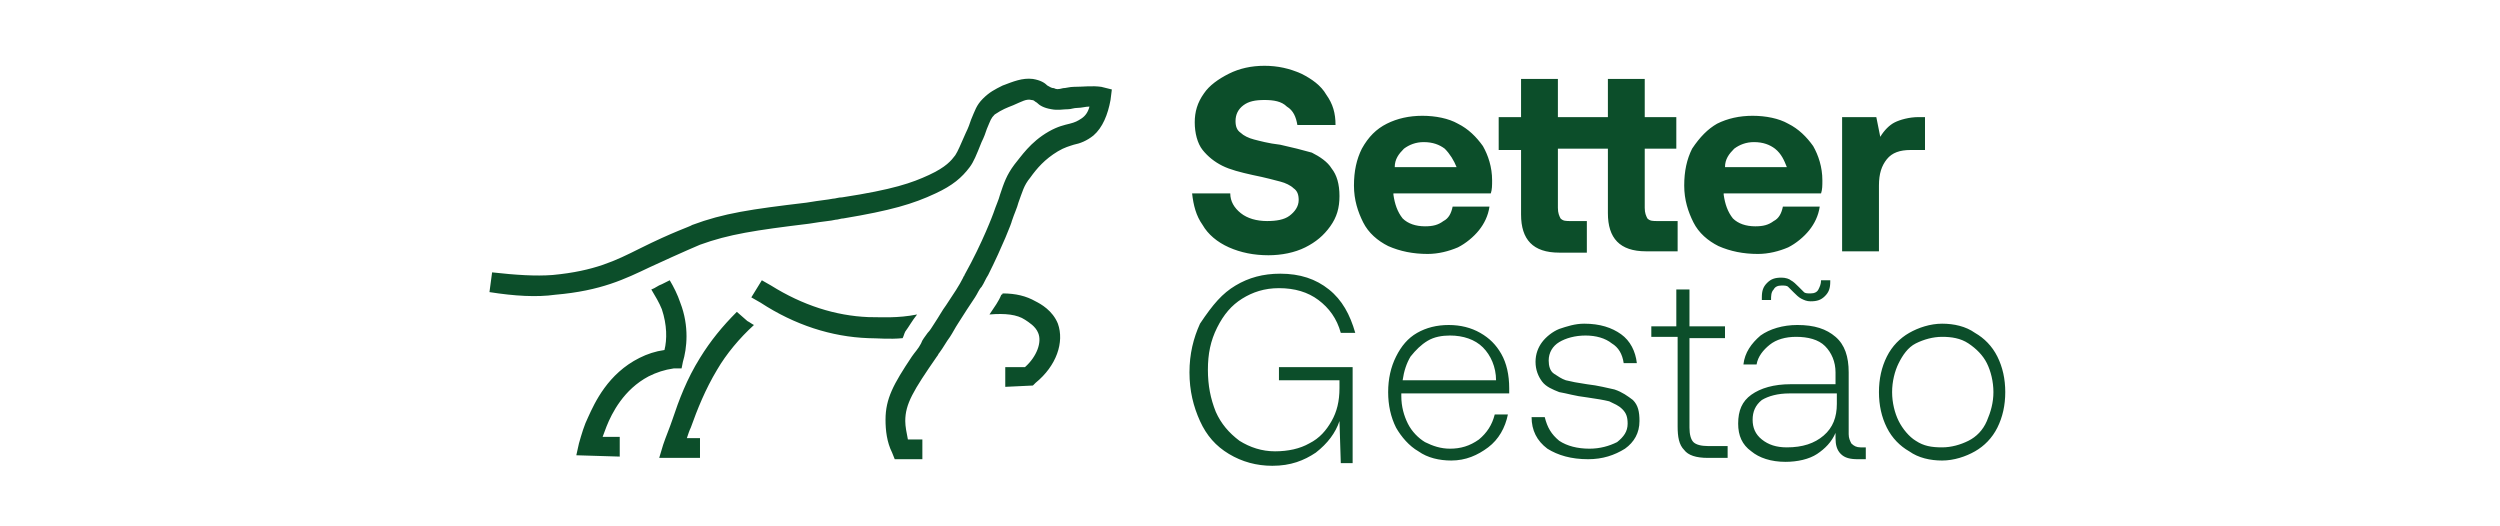 <?xml version="1.0" encoding="UTF-8"?>
<!-- Generator: Adobe Illustrator 27.2.0, SVG Export Plug-In . SVG Version: 6.00 Build 0)  -->
<svg xmlns="http://www.w3.org/2000/svg" xmlns:xlink="http://www.w3.org/1999/xlink" version="1.1" id="Layer_1" x="0px" y="0px" width="380px" height="80px" viewBox="0 0 190 40" style="enable-background:new 0 0 190 40;" xml:space="preserve">
<style type="text/css">
	.st0{fill:#0C4E2A;}
</style>
<path class="st0" d="M94.3,16.2c0.5,0.4,1.2,0.6,2,0.6c0.7,0,1.3-0.1,1.7-0.4c0.4-0.3,0.7-0.7,0.7-1.2c0-0.4-0.1-0.7-0.4-0.9  c-0.2-0.2-0.6-0.4-1-0.5s-1.1-0.3-2.1-0.5c-0.9-0.2-1.7-0.4-2.3-0.7c-0.6-0.3-1.1-0.7-1.5-1.2c-0.4-0.5-0.6-1.3-0.6-2.1  c0-0.8,0.2-1.5,0.7-2.2c0.4-0.6,1.1-1.1,1.9-1.5C94.2,5.2,95.1,5,96.1,5c1,0,1.9,0.2,2.8,0.6c0.8,0.4,1.5,0.9,1.9,1.6  c0.5,0.7,0.7,1.4,0.7,2.3h-2.9c-0.1-0.6-0.3-1.1-0.8-1.4c-0.4-0.4-1-0.5-1.7-0.5c-0.7,0-1.2,0.1-1.6,0.4c-0.4,0.3-0.6,0.7-0.6,1.2  c0,0.4,0.1,0.7,0.4,0.9c0.2,0.2,0.6,0.4,1,0.5s1.1,0.3,2,0.4c0.9,0.2,1.7,0.4,2.4,0.6c0.6,0.3,1.2,0.7,1.5,1.2  c0.4,0.5,0.6,1.2,0.6,2.1c0,0.9-0.2,1.6-0.7,2.3s-1.1,1.2-1.9,1.6c-0.8,0.4-1.8,0.6-2.8,0.6c-1.1,0-2.1-0.2-3-0.6  c-0.9-0.4-1.6-1-2-1.7c-0.5-0.7-0.7-1.5-0.8-2.4l2.9,0C93.5,15.3,93.8,15.8,94.3,16.2z M105.4,9.4c0.8-0.4,1.7-0.6,2.7-0.6  c1,0,2,0.2,2.7,0.6c0.8,0.4,1.4,1,1.9,1.7c0.4,0.7,0.7,1.6,0.7,2.6c0,0.4,0,0.7-0.1,1h-7.4v0.1c0.1,0.7,0.3,1.3,0.7,1.8  c0.4,0.4,1,0.6,1.7,0.6c0.6,0,1-0.1,1.4-0.4c0.4-0.2,0.6-0.6,0.7-1.1h2.8c-0.1,0.7-0.4,1.3-0.8,1.8c-0.4,0.5-1,1-1.6,1.3  c-0.7,0.3-1.5,0.5-2.3,0.5c-1.1,0-2.1-0.2-3-0.6c-0.8-0.4-1.5-1-1.9-1.8c-0.4-0.8-0.7-1.7-0.7-2.8c0-1.1,0.2-2,0.6-2.8  C104,10.4,104.6,9.8,105.4,9.4z M109.8,11.3c-0.4-0.3-0.9-0.5-1.6-0.5c-0.6,0-1.1,0.2-1.5,0.5c-0.4,0.4-0.7,0.8-0.7,1.4h4.7  C110.5,12.2,110.2,11.7,109.8,11.3z M127.4,19.1h-2.3c-2,0-2.9-1-2.9-2.9v-4.9h-3.8v4.5c0,0.4,0.1,0.6,0.2,0.8  c0.2,0.2,0.4,0.2,0.8,0.2h1.2v2.4h-2.1c-2,0-2.9-1-2.9-2.9v-4.9h-1.7V8.9h1.7V6h2.8v2.9h3.8V6h2.8v2.9h2.4v2.4H125v4.5  c0,0.4,0.1,0.6,0.2,0.8c0.2,0.2,0.4,0.2,0.8,0.2h1.5V19.1z M130.5,9.4c0.8-0.4,1.7-0.6,2.7-0.6c1,0,2,0.2,2.7,0.6  c0.8,0.4,1.4,1,1.9,1.7c0.4,0.7,0.7,1.6,0.7,2.6c0,0.4,0,0.7-0.1,1H131v0.1c0.1,0.7,0.3,1.3,0.7,1.8c0.4,0.4,1,0.6,1.7,0.6  c0.6,0,1-0.1,1.4-0.4c0.4-0.2,0.6-0.6,0.7-1.1h2.8c-0.1,0.7-0.4,1.3-0.8,1.8c-0.4,0.5-1,1-1.6,1.3c-0.7,0.3-1.5,0.5-2.3,0.5  c-1.1,0-2.1-0.2-3-0.6c-0.8-0.4-1.5-1-1.9-1.8c-0.4-0.8-0.7-1.7-0.7-2.8c0-1.1,0.2-2,0.6-2.8C129.2,10.4,129.8,9.8,130.5,9.4z   M134.9,11.3c-0.4-0.3-0.9-0.5-1.6-0.5c-0.6,0-1.1,0.2-1.5,0.5c-0.4,0.4-0.7,0.8-0.7,1.4h4.7C135.6,12.2,135.4,11.7,134.9,11.3z   M146.3,11.4h-1.1c-0.8,0-1.4,0.2-1.8,0.7c-0.4,0.5-0.6,1.1-0.6,2v5h-2.8V8.9h2.6l0.3,1.5c0.3-0.5,0.7-0.9,1.1-1.1s1.1-0.4,1.8-0.4  h0.5V11.4z M93.9,21.7c1-0.6,2.1-0.9,3.4-0.9c1.5,0,2.7,0.4,3.7,1.2c1,0.8,1.6,1.9,2,3.3h-1.1c-0.3-1.1-0.9-1.9-1.7-2.5  c-0.8-0.6-1.8-0.9-3-0.9c-1.1,0-2,0.3-2.8,0.8c-0.8,0.5-1.4,1.2-1.9,2.2s-0.7,2-0.7,3.2c0,1.2,0.2,2.2,0.6,3.2  c0.4,0.9,1,1.6,1.8,2.2c0.8,0.5,1.7,0.8,2.7,0.8c1,0,1.9-0.2,2.6-0.6c0.8-0.4,1.3-1,1.7-1.7s0.6-1.5,0.6-2.5v-0.6h-4.6v-1h5.6v7.3  h-0.9l-0.1-3.2c-0.3,0.9-0.9,1.7-1.8,2.4c-0.9,0.6-1.9,1-3.3,1c-1.2,0-2.3-0.3-3.3-0.9c-1-0.6-1.7-1.4-2.2-2.5  c-0.5-1.1-0.8-2.3-0.8-3.7c0-1.4,0.3-2.6,0.8-3.7C92.2,23.1,92.9,22.3,93.9,21.7z M107.7,25.3c0.7-0.4,1.5-0.6,2.4-0.6  c0.9,0,1.7,0.2,2.4,0.6c0.7,0.4,1.2,0.9,1.6,1.6c0.4,0.7,0.6,1.6,0.6,2.6c0,0.2,0,0.3,0,0.4h-8.2c0,0.1,0,0.1,0,0.2  c0,0.8,0.2,1.5,0.5,2.1c0.3,0.6,0.8,1.1,1.3,1.4c0.6,0.3,1.2,0.5,1.9,0.5c0.8,0,1.5-0.2,2.2-0.7c0.6-0.5,1-1.1,1.2-1.9h1  c-0.2,1-0.7,1.9-1.5,2.5c-0.8,0.6-1.7,1-2.8,1c-0.9,0-1.8-0.2-2.5-0.7c-0.7-0.4-1.3-1.1-1.7-1.8c-0.4-0.8-0.6-1.7-0.6-2.7  c0-1,0.2-1.9,0.6-2.7C106.5,26.3,107,25.7,107.7,25.3z M112.7,26.4c-0.6-0.6-1.5-0.9-2.5-0.9c-0.6,0-1.2,0.1-1.7,0.4  c-0.5,0.3-0.9,0.7-1.3,1.2c-0.3,0.5-0.5,1.1-0.6,1.8h7.1C113.7,27.9,113.3,27,112.7,26.4z M118.5,33.5c0.6,0.4,1.4,0.6,2.3,0.6  c0.8,0,1.5-0.2,2.1-0.5c0.5-0.4,0.8-0.8,0.8-1.4c0-0.5-0.1-0.8-0.4-1.1s-0.6-0.4-1-0.6c-0.4-0.1-1-0.2-1.7-0.3  c-0.9-0.1-1.5-0.3-2.1-0.4c-0.5-0.2-1-0.4-1.3-0.8c-0.3-0.4-0.5-0.9-0.5-1.5c0-0.6,0.2-1.1,0.5-1.5c0.3-0.4,0.8-0.8,1.3-1  c0.6-0.2,1.2-0.4,1.9-0.4c1.2,0,2.1,0.3,2.8,0.8c0.7,0.5,1.1,1.3,1.2,2.2h-1c-0.1-0.7-0.4-1.2-0.9-1.5c-0.5-0.4-1.2-0.6-2-0.6  c-0.8,0-1.5,0.2-2,0.5s-0.8,0.8-0.8,1.4c0,0.4,0.1,0.8,0.4,1c0.3,0.2,0.6,0.4,0.9,0.5c0.4,0.1,0.9,0.2,1.6,0.3  c0.9,0.1,1.6,0.3,2.1,0.4c0.6,0.2,1,0.5,1.4,0.8c0.4,0.4,0.5,0.9,0.5,1.6c0,0.9-0.4,1.6-1.1,2.1c-0.8,0.5-1.7,0.8-2.8,0.8  c-1.3,0-2.3-0.3-3.1-0.8c-0.8-0.6-1.2-1.4-1.2-2.4h1C117.6,32.5,117.9,33,118.5,33.5z M125.5,25.7v-0.9h1.9v-2.8h1v2.8h2.7v0.9h-2.7  v6.8c0,0.5,0.1,0.9,0.3,1.1s0.6,0.3,1.1,0.3h1.5v0.9h-1.5c-0.9,0-1.5-0.2-1.8-0.6c-0.4-0.4-0.5-1-0.5-1.8v-6.8H125.5z M141.8,34.9  h-0.6c-0.6,0-1-0.1-1.3-0.4c-0.3-0.3-0.4-0.7-0.4-1.2v-0.4c-0.3,0.7-0.8,1.2-1.4,1.6s-1.5,0.6-2.4,0.6c-1.1,0-2-0.3-2.6-0.8  c-0.7-0.5-1-1.2-1-2.1c0-1,0.3-1.7,1-2.2c0.7-0.5,1.7-0.8,3-0.8h3.4v-0.9c0-0.8-0.3-1.5-0.8-2c-0.5-0.5-1.3-0.7-2.2-0.7  c-0.8,0-1.5,0.2-2,0.6c-0.5,0.4-0.9,0.9-1,1.5h-1c0.1-0.9,0.6-1.6,1.3-2.2c0.7-0.5,1.7-0.8,2.8-0.8c1.3,0,2.2,0.3,2.9,0.9  c0.7,0.6,1,1.5,1,2.7v4.7c0,0.3,0.1,0.5,0.2,0.7c0.2,0.2,0.4,0.3,0.7,0.3h0.4V34.9z M136,29.9c-0.9,0-1.6,0.2-2.1,0.5  c-0.5,0.4-0.7,0.9-0.7,1.5c0,0.6,0.2,1.1,0.7,1.5c0.5,0.4,1.1,0.6,1.9,0.6c1.2,0,2.1-0.3,2.8-0.9c0.7-0.6,1-1.4,1-2.4v-0.8H136z   M134.6,22.8h-0.7v-0.2c0-0.5,0.1-0.8,0.4-1.1c0.3-0.3,0.6-0.4,1.1-0.4c0.3,0,0.6,0.1,0.7,0.2c0.2,0.1,0.4,0.3,0.6,0.5  c0.2,0.2,0.3,0.3,0.4,0.4c0.1,0.1,0.3,0.1,0.5,0.1c0.3,0,0.5-0.1,0.6-0.3c0.1-0.2,0.2-0.4,0.2-0.7h0.7v0.1c0,0.5-0.1,0.8-0.4,1.1  s-0.6,0.4-1.1,0.4c-0.3,0-0.5-0.1-0.7-0.2s-0.4-0.3-0.6-0.5c-0.2-0.2-0.3-0.3-0.4-0.4c-0.1-0.1-0.3-0.1-0.5-0.1  c-0.3,0-0.5,0.1-0.6,0.3C134.6,22.2,134.6,22.5,134.6,22.8z M143.4,32.5c-0.4-0.8-0.6-1.7-0.6-2.7c0-1,0.2-1.9,0.6-2.7  c0.4-0.8,1-1.4,1.7-1.8c0.7-0.4,1.6-0.7,2.5-0.7c0.9,0,1.8,0.2,2.5,0.7c0.7,0.4,1.3,1,1.7,1.8c0.4,0.8,0.6,1.7,0.6,2.7  c0,1-0.2,1.9-0.6,2.7c-0.4,0.8-1,1.4-1.7,1.8c-0.7,0.4-1.6,0.7-2.5,0.7c-0.9,0-1.8-0.2-2.5-0.7C144.4,33.9,143.8,33.3,143.4,32.5z   M151,32c0.3-0.7,0.5-1.4,0.5-2.2c0-0.8-0.2-1.6-0.5-2.2c-0.3-0.6-0.8-1.1-1.4-1.5c-0.6-0.4-1.3-0.5-2-0.5c-0.7,0-1.4,0.2-2,0.5  s-1,0.9-1.3,1.5s-0.5,1.4-0.5,2.2c0,0.8,0.2,1.6,0.5,2.2s0.8,1.2,1.3,1.5c0.6,0.4,1.2,0.5,2,0.5c0.7,0,1.4-0.2,2-0.5  C150.2,33.2,150.7,32.7,151,32z M83.7,6.6c-0.7-0.1-1.4,0-2.1,0c-0.3,0-0.6,0.1-0.8,0.1c-0.4,0.1-0.5,0.1-0.7,0  c-0.2,0-0.3-0.1-0.5-0.2c-0.2-0.2-0.5-0.4-1.1-0.5c-0.8-0.1-1.5,0.2-2.3,0.5c-0.6,0.3-1,0.5-1.5,1c-0.5,0.5-0.6,0.9-0.9,1.6  c-0.1,0.3-0.2,0.6-0.4,1c-0.4,0.9-0.6,1.4-0.8,1.7c-0.3,0.4-0.7,0.9-2,1.5c-1.3,0.6-2.7,1.1-6.6,1.7c-0.3,0-0.5,0.1-0.7,0.1  c-0.5,0.1-0.8,0.1-2,0.3c-4.2,0.5-6.3,0.8-8.7,1.7c-0.1,0.1-1.4,0.5-4,1.8c-1.8,0.9-3.4,1.7-6.6,2c-1.3,0.1-2.8,0-4.6-0.2l-0.2,1.5  c1.9,0.3,3.6,0.4,5,0.2c3.5-0.3,5.3-1.2,7.2-2.1c2.6-1.2,3.8-1.7,3.8-1.7c2.2-0.8,4.2-1.1,8.3-1.6c1.2-0.2,1.6-0.2,2-0.3  c0.2,0,0.4-0.1,0.6-0.1c3.6-0.6,5.3-1.1,7-1.9c1.3-0.6,2-1.2,2.6-2c0.3-0.4,0.5-0.9,0.9-1.9c0.2-0.4,0.3-0.7,0.4-1  c0.3-0.7,0.3-0.8,0.6-1.1C76.2,8.3,76.5,8.2,77,8c0.7-0.3,1-0.5,1.4-0.4c0.2,0,0.2,0.1,0.4,0.2c0.2,0.2,0.5,0.4,1.1,0.5  c0.5,0.1,0.9,0,1.3,0c0.2,0,0.4-0.1,0.7-0.1c0.3,0,0.6-0.1,0.9-0.1c-0.1,0.4-0.3,0.7-0.6,0.9c-0.3,0.2-0.5,0.3-0.9,0.4  c-0.4,0.1-0.9,0.2-1.6,0.6c-1.4,0.8-2.1,1.9-2.6,2.5c-0.6,0.8-0.8,1.4-1.1,2.3c-0.1,0.4-0.3,0.8-0.5,1.4c0,0-0.8,2.2-2.2,4.7  c0,0.1-0.1,0.1-0.1,0.2c-0.3,0.6-0.7,1.2-1.3,2.1v0c-0.3,0.4-0.5,0.8-0.9,1.4c-0.2,0.3-0.3,0.5-0.5,0.7c-0.2,0.3-0.4,0.5-0.5,0.8  c-0.2,0.4-0.5,0.7-0.7,1c-1.4,2.1-2,3.2-2,4.8c0,0.8,0.1,1.7,0.5,2.5l0.2,0.5l2.1,0l0-1.4l0-0.1l-1.1,0c-0.1-0.5-0.2-1-0.2-1.4  c0-1.3,0.6-2.3,2.4-4.9c0.1-0.1,0.1-0.2,0.2-0.3c0.3-0.4,0.5-0.8,0.8-1.2c0.2-0.3,0.4-0.7,0.6-1v0c0.5-0.8,0.9-1.4,1.3-2  c0.2-0.3,0.3-0.6,0.5-0.8c0.2-0.3,0.3-0.6,0.5-0.9c1.1-2.2,1.8-4,1.8-4.1c0.2-0.6,0.4-1,0.5-1.4c0.3-0.8,0.4-1.3,0.9-1.9  c0.5-0.7,1.1-1.4,2.1-2c0.5-0.3,0.9-0.4,1.2-0.5c0.5-0.1,1-0.3,1.5-0.7c0.7-0.6,1.1-1.6,1.3-2.7l0.1-0.8L83.7,6.6z M51.8,28l0.1-0.5  c0.3-1,0.5-2.7-0.2-4.5c-0.2-0.6-0.5-1.2-0.8-1.7c-0.2,0.1-0.4,0.2-0.6,0.3c-0.3,0.1-0.5,0.3-0.8,0.4c0.3,0.5,0.6,1,0.8,1.5  c0.4,1.2,0.4,2.3,0.2,3.1c-0.7,0.1-1.3,0.3-1.9,0.6c-2.4,1.2-3.4,3.4-3.9,4.5c-0.3,0.6-0.5,1.3-0.7,2l-0.2,0.9l3.3,0.1l0-1.5l-1.3,0  c0.1-0.3,0.2-0.5,0.3-0.8c0.4-1,1.3-2.8,3.2-3.8c0.6-0.3,1.2-0.5,1.9-0.6L51.8,28z M56,23.7c-1.1,1.1-2,2.2-2.8,3.5  c-1,1.6-1.6,3.2-2.1,4.7c-0.2,0.6-0.5,1.3-0.7,1.9l-0.3,1h3.1v-1.5h-1c0.1-0.3,0.2-0.6,0.3-0.8c0.5-1.4,1.1-2.9,2-4.4  c0.7-1.2,1.7-2.4,2.8-3.4c-0.2-0.1-0.3-0.2-0.5-0.3L56,23.7z M68.8,25.2c0.3-0.4,0.5-0.8,0.9-1.3c-1.5,0.3-2.7,0.2-3.7,0.2  c-2.5-0.1-5-0.9-7.4-2.4l-0.7-0.4l-0.8,1.3l0.7,0.4c2.6,1.7,5.4,2.6,8.2,2.7c0.7,0,1.6,0.1,2.6,0C68.7,25.5,68.7,25.4,68.8,25.2z   M78.7,22.9c-0.7-0.4-1.5-0.6-2.5-0.6c0,0,0,0.1-0.1,0.1c-0.2,0.5-0.5,0.9-0.9,1.5c1.2-0.1,2.1,0,2.7,0.4c0.3,0.2,0.8,0.5,1,1  c0.3,0.7-0.1,1.8-1,2.6l-1.5,0l0,1.5l2.1-0.1l0.2-0.2c1.6-1.3,2.2-3.1,1.7-4.5C80,23.6,79.1,23.1,78.7,22.9z"></path>
</svg>

